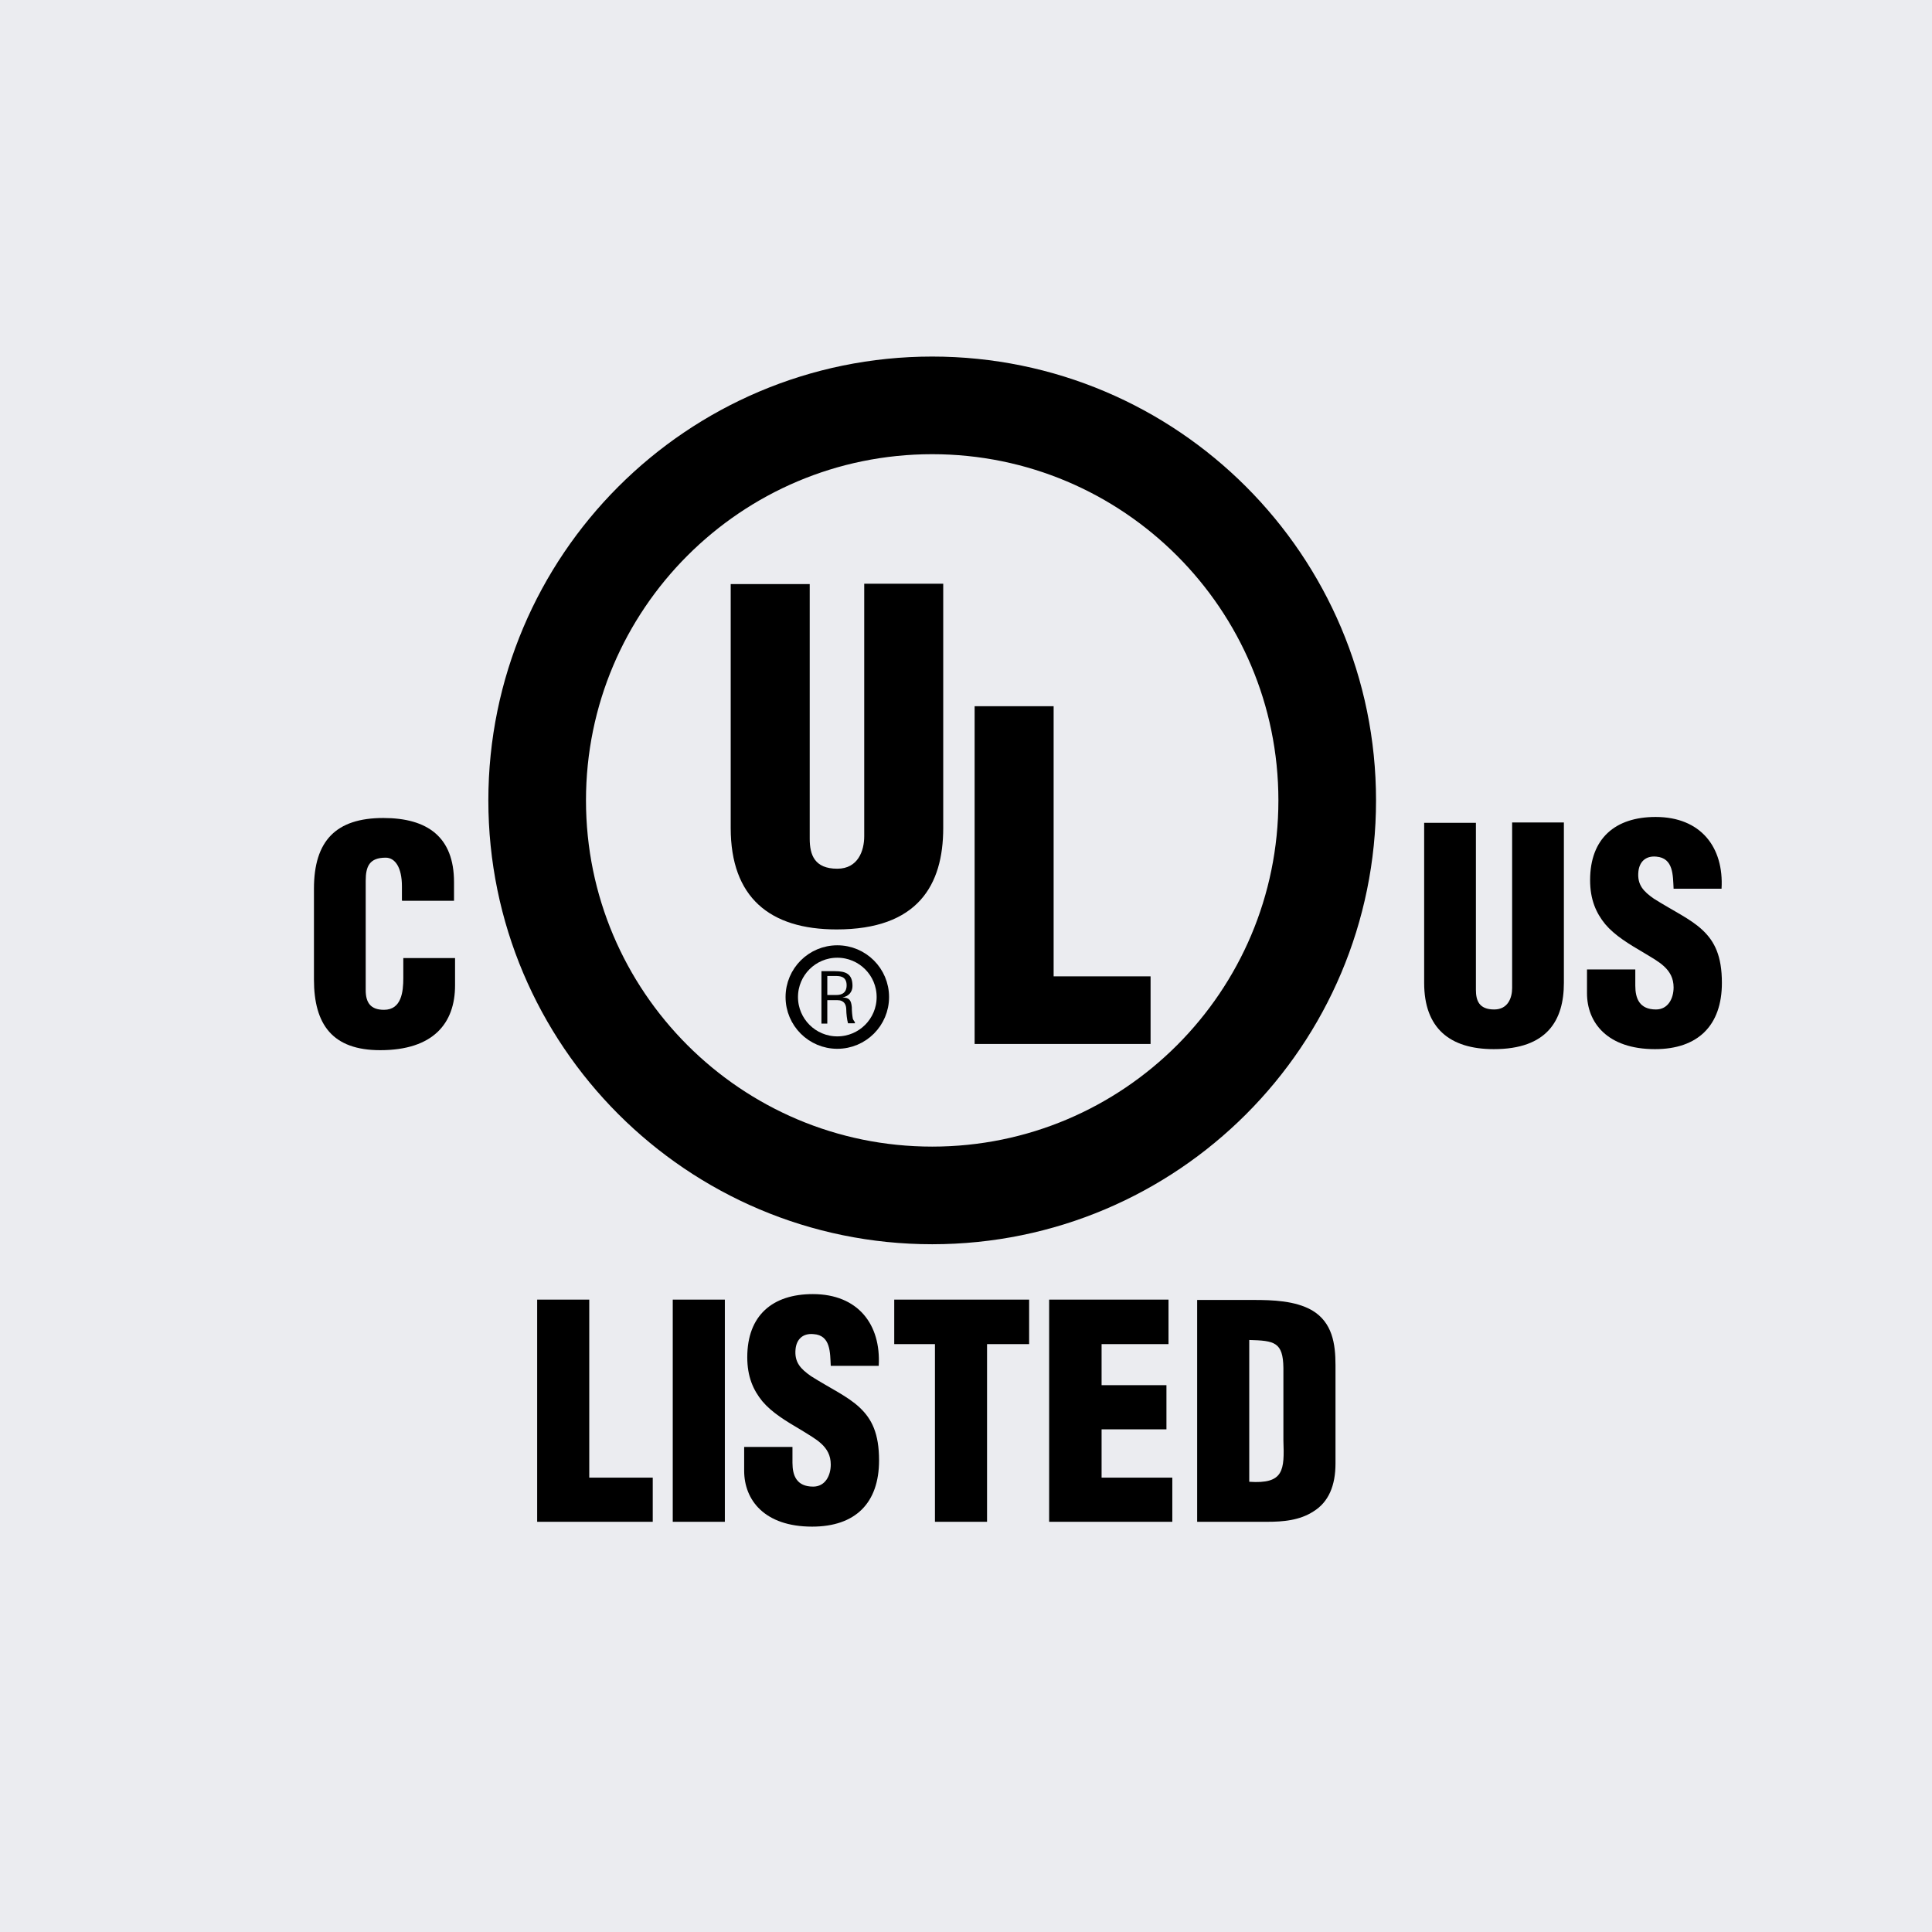 <svg xmlns="http://www.w3.org/2000/svg" id="Layer_2" data-name="Layer 2" viewBox="0 0 56 56"><defs><style>      .cls-1 {        stroke-miterlimit: 10;        stroke-width: 2.83px;      }      .cls-1, .cls-2 {        fill: none;        stroke: #000;      }      .cls-3, .cls-4 {        stroke-width: 0px;      }      .cls-2 {        stroke-width: .36px;      }      .cls-4 {        fill: #ebecf0;      }    </style></defs><g id="Layer_1-2" data-name="Layer 1"><g><rect class="cls-4" width="56" height="56"></rect><g><path class="cls-3" d="m41.28,23.85h1.5v4.84c0,.31.09.57.53.57.4,0,.52-.34.52-.62v-4.8h1.5v4.65c0,1.09-.49,1.92-2.03,1.92-1.28,0-2.02-.61-2.02-1.92v-4.65"></path><polyline class="cls-3" points="15.57 44.11 15.57 37.67 17.08 37.67 17.08 42.83 18.92 42.83 18.92 44.11 15.57 44.11"></polyline><polyline class="cls-3" points="19.5 44.11 19.5 37.67 21.01 37.67 21.01 44.11 19.5 44.11"></polyline><path class="cls-3" d="m22.97,41.95v.45c0,.37.12.69.6.69.35,0,.51-.32.51-.64,0-.54-.45-.74-.84-.99-.46-.27-.86-.51-1.14-.84-.27-.33-.44-.72-.44-1.28,0-1.21.73-1.83,1.9-1.83,1.31,0,1.98.88,1.91,2.08h-1.39c-.02-.38,0-.89-.5-.92-.31-.03-.49.15-.52.43-.04.39.15.58.45.79.57.36,1.06.58,1.41.91.35.33.56.75.56,1.53,0,1.24-.69,1.92-1.94,1.92-1.38,0-1.97-.77-1.97-1.62v-.69h1.4"></path><polyline class="cls-3" points="25.92 37.67 29.83 37.67 29.83 38.96 28.61 38.96 28.61 44.11 27.1 44.11 27.1 38.96 25.92 38.96 25.92 37.67"></polyline><polyline class="cls-3" points="30.41 44.11 30.41 37.67 33.87 37.67 33.87 38.96 31.93 38.96 31.93 40.15 33.81 40.15 33.81 41.43 31.93 41.43 31.93 42.83 33.98 42.83 33.98 44.11 30.41 44.11"></polyline><path class="cls-3" d="m36.21,38.84c.73.02.98.06.99.81v2.1c.03.86.02,1.27-.99,1.2v-4.11m.52,5.27c.46,0,.94-.04,1.34-.3.44-.27.64-.75.64-1.39v-2.85c0-.62-.09-1.24-.68-1.59-.49-.28-1.15-.3-1.69-.3h-1.64v6.43h2.03"></path><path class="cls-3" d="m47.4,28.12v.45c0,.37.12.69.6.69.35,0,.51-.32.51-.64,0-.54-.45-.75-.84-.99-.46-.27-.86-.51-1.14-.84-.27-.33-.44-.72-.44-1.28,0-1.21.73-1.83,1.9-1.83,1.31,0,1.98.88,1.91,2.08h-1.39c-.02-.38,0-.89-.5-.93-.31-.03-.49.15-.52.43-.04.39.15.58.45.79.57.36,1.06.58,1.41.91.35.33.56.75.56,1.53,0,1.23-.69,1.92-1.94,1.92-1.38,0-1.97-.77-1.97-1.62v-.69h1.4"></path><path class="cls-1" d="m27.02,34.65c6.33,0,11.45-5.13,11.45-11.45s-5.13-11.45-11.45-11.45-11.45,5.13-11.45,11.45,5.13,11.45,11.45,11.45"></path><path class="cls-3" d="m21.18,16.93h2.29v7.38c0,.47.14.87.8.87.6,0,.78-.52.78-.94v-7.32h2.29v7.08c0,1.66-.74,2.94-3.09,2.94-1.94,0-3.07-.93-3.07-2.94v-7.08"></path><polyline class="cls-3" points="28.25 30.26 28.25 20.47 30.54 20.47 30.54 28.3 33.35 28.3 33.35 30.26 28.25 30.26"></polyline><path class="cls-3" d="m23.98,28.29h.24c.11,0,.32,0,.32.27,0,.27-.22.28-.29.28h-.27v-.55m0,.7h.29c.2,0,.26.13.26.28,0,.1.02.29.05.39h.2v-.03s-.05-.07-.06-.1c-.02-.11-.03-.23-.03-.34-.02-.2-.07-.27-.27-.28h0c.18-.03.29-.16.29-.33,0-.35-.19-.43-.51-.43h-.39v1.52h.17v-.67"></path><circle class="cls-2" cx="24.27" cy="28.9" r="1.32"></circle><path class="cls-3" d="m11.65,26.1v-.41c0-.55-.2-.83-.47-.83-.47,0-.58.25-.58.67v3.17c0,.36.14.57.53.57.51,0,.56-.53.56-.92v-.58h1.5v.79c0,1.1-.63,1.88-2.17,1.88-1.38,0-1.92-.74-1.92-2.05v-2.63c0-1.39.64-2.05,2.01-2.05,1.28,0,2.05.55,2.05,1.86v.54h-1.5"></path></g></g></g></svg>